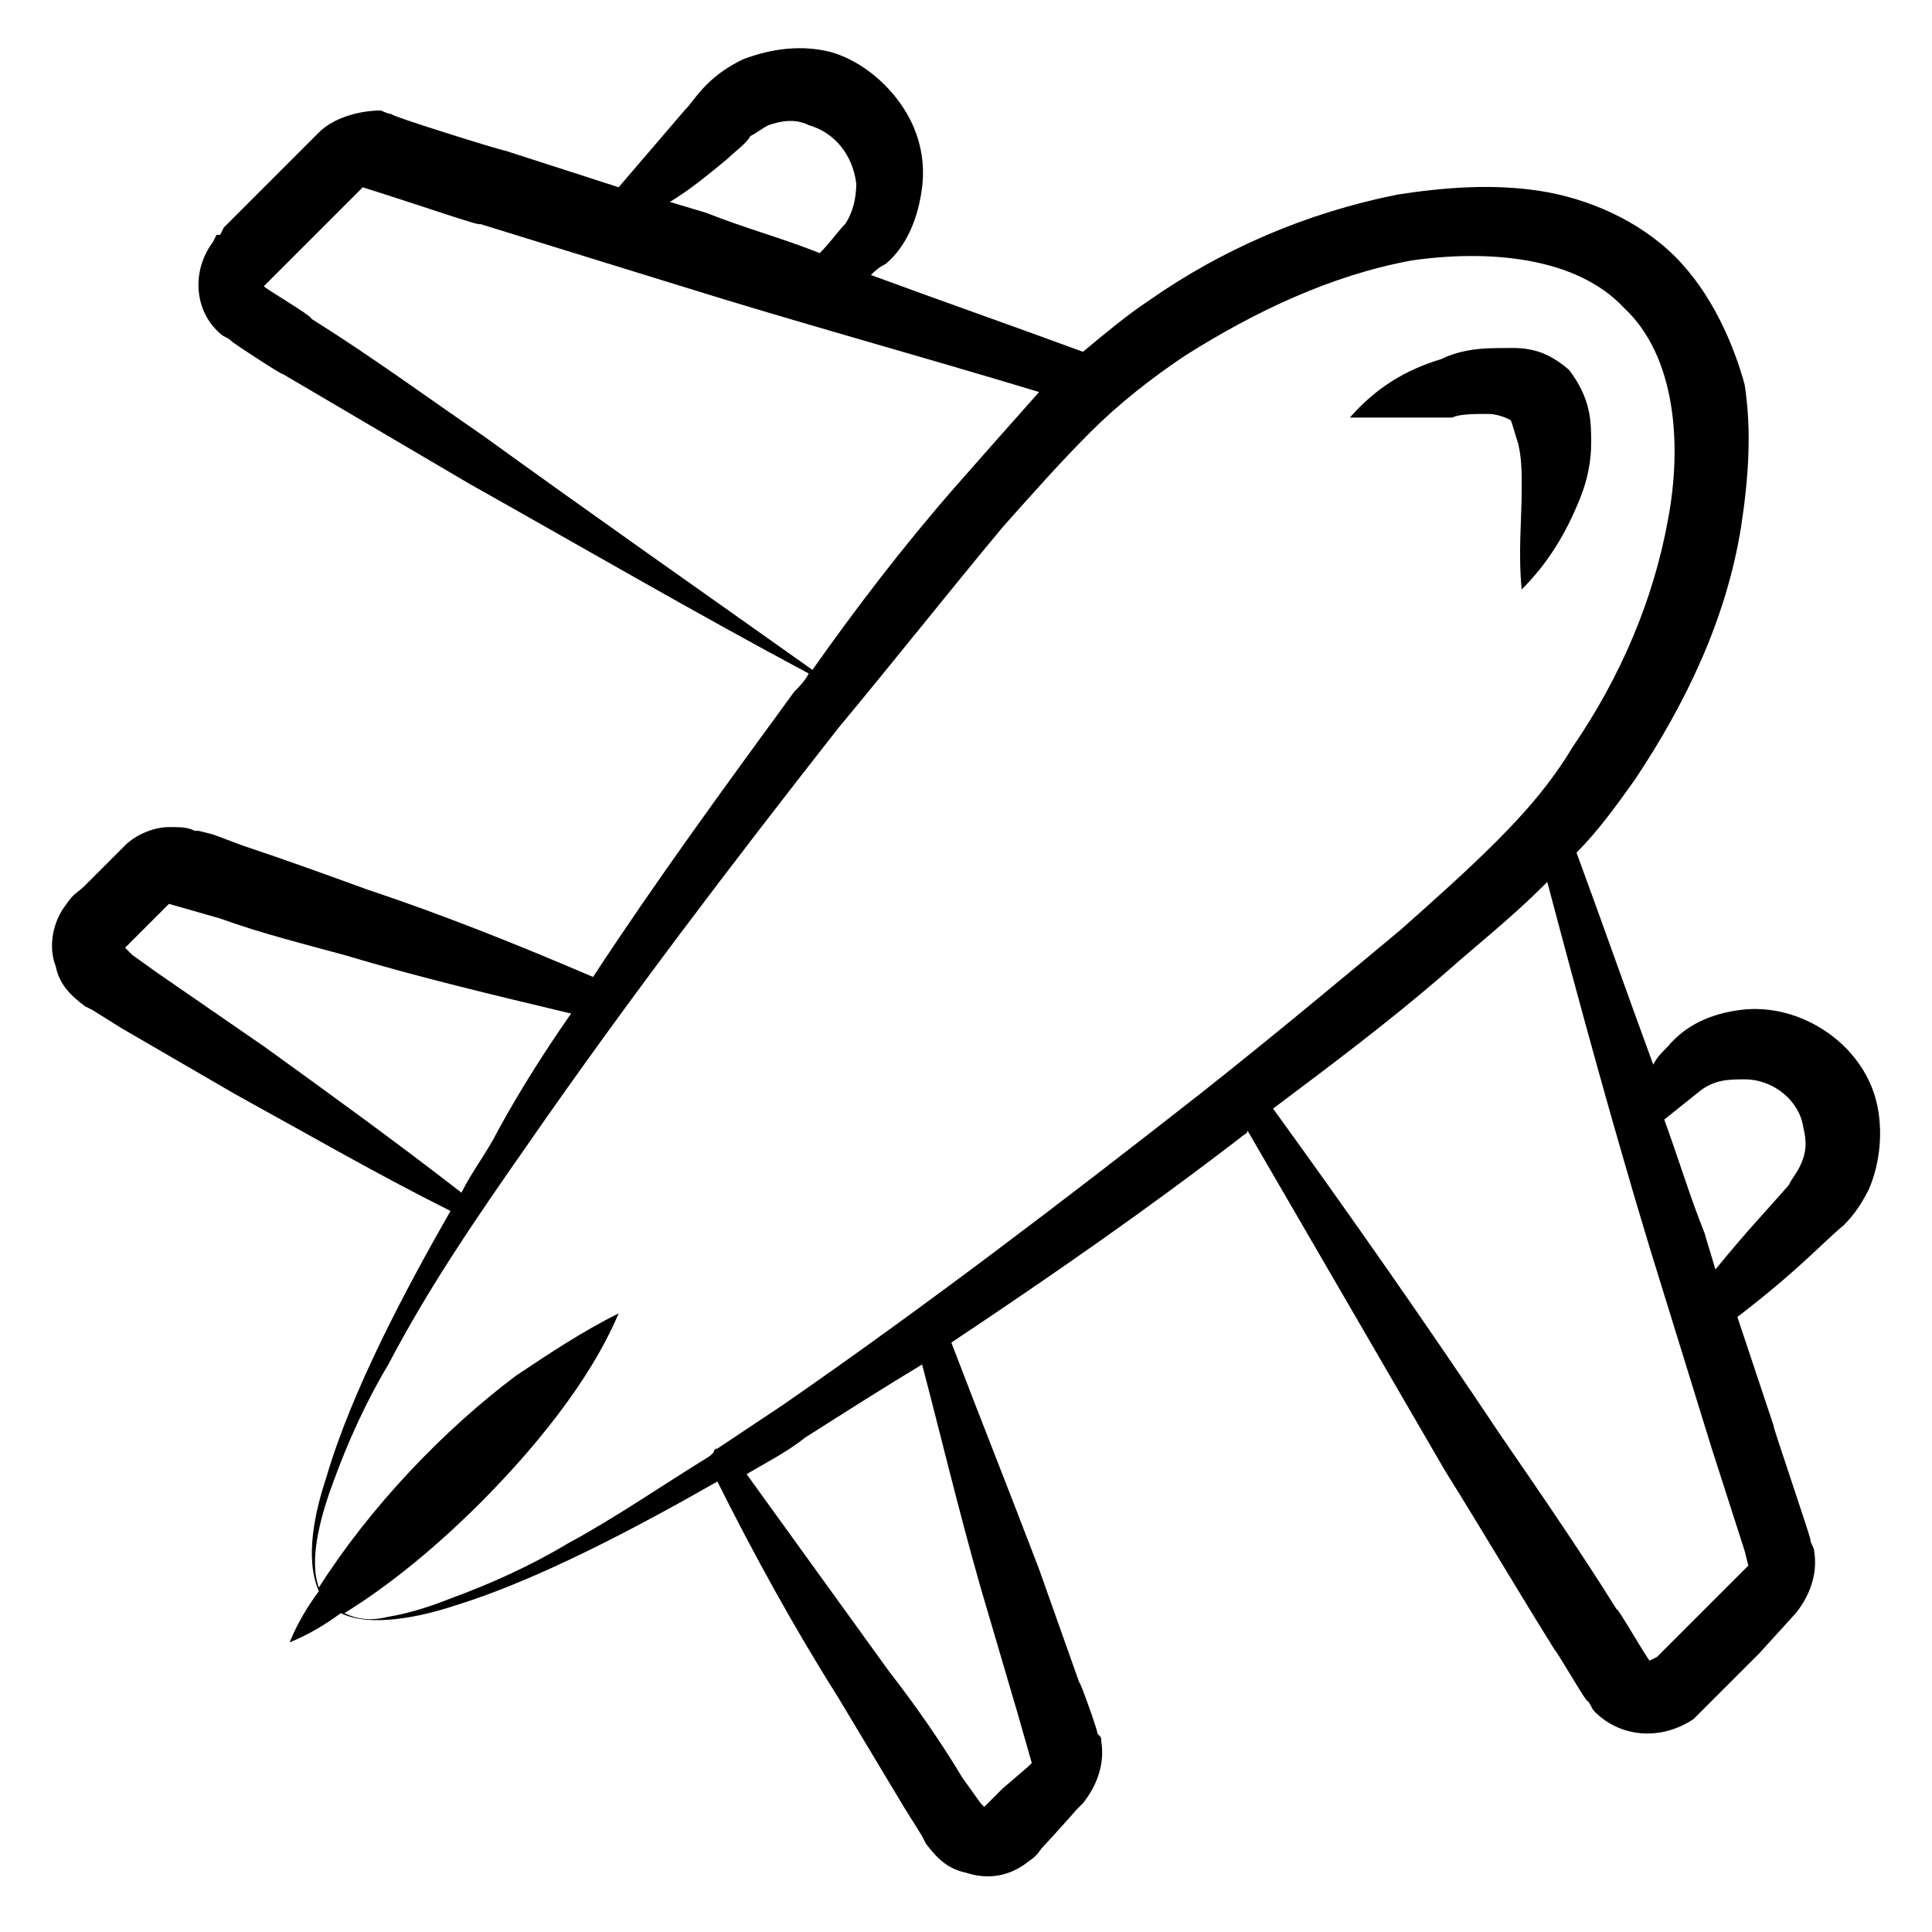 <?xml version="1.0" encoding="UTF-8"?>
<!-- Uploaded to: SVG Repo, www.svgrepo.com, Generator: SVG Repo Mixer Tools -->
<svg fill="#000000" width="800px" height="800px" version="1.1" viewBox="144 144 512 512" xmlns="http://www.w3.org/2000/svg">
 <g>
  <path d="m538.55 253.7c2.906 0 6.781 1.938 5.812 1.938 0-0.969 0.969 2.906 1.938 5.812 0.969 3.875 0.969 7.75 0.969 11.625 0 8.719-0.969 17.441 0 27.129 6.781-6.781 11.625-14.531 15.5-24.223 1.938-4.844 2.906-9.688 2.906-14.531 0-5.812 0-11.625-5.812-19.379-7.75-6.781-13.562-5.812-19.379-5.812-5.812 0-10.656 0.969-14.531 2.906-9.688 2.906-17.441 7.75-24.223 15.5h27.129c1.941-0.965 5.816-0.965 9.691-0.965z"/>
  <path d="m166.5 410.66 1.938 0.969 7.75 4.844 30.035 17.441c19.379 10.656 37.785 21.316 57.164 31.004-11.625 20.348-26.16 47.473-32.941 70.727-2.906 8.719-5.812 21.316-1.938 30.035-2.91 3.875-5.816 8.719-7.754 13.562 4.844-1.938 9.688-4.844 13.562-7.75 7.75 3.875 21.316 0.969 30.035-1.938 22.285-6.781 49.41-21.316 69.758-32.941 9.688 19.379 20.348 38.754 31.973 57.164 5.812 9.688 11.625 19.379 17.441 29.066l4.844 7.75 0.969 1.938c2.906 3.875 5.812 6.781 10.656 7.75 5.812 1.938 11.625 0.969 16.469-2.906 2.906-1.938 2.906-2.906 3.875-3.875s9.688-10.656 8.719-9.688l1.938-1.938c3.875-4.844 5.812-10.656 4.844-16.469 0-0.969 0-0.969-0.969-1.938 0-0.969-4.844-14.531-4.844-13.562l-10.652-30.043c-7.75-20.348-15.5-39.723-23.254-60.07 26.16-17.441 51.352-34.879 76.539-54.258 0.969-0.969 1.938-0.969 1.938-1.938 17.441 30.035 34.879 60.07 52.32 90.105 9.688 15.5 19.379 31.973 29.066 47.473 0.969 0.969 8.719 14.531 8.719 13.562 0.969 0.969 0.969 1.938 1.938 2.906 6.781 6.781 17.441 7.75 26.16 1.938l17.438-17.438 9.688-10.656c3.875-4.844 5.812-10.656 4.844-16.469 0-0.969-0.969-1.938-0.969-2.906s-10.656-31.973-9.688-30.035l-9.688-29.066c16.469-12.594 23.254-20.348 28.098-24.223 2.906-2.906 4.844-5.812 6.781-9.688 2.906-6.781 3.875-15.5 1.938-23.254-3.875-15.5-20.348-26.16-35.848-24.223-7.75 0.969-14.531 3.875-19.379 9.688-1.938 1.938-2.906 2.906-3.875 4.844-6.781-18.41-13.562-37.785-20.348-56.195 5.812-5.812 10.656-12.594 15.5-19.379 13.562-20.348 24.223-42.629 28.098-66.852 1.938-12.594 2.906-25.191 0.969-37.785-2.898-10.648-8.711-24.215-18.402-33.902-9.688-9.688-23.254-15.5-35.848-17.441-12.594-1.938-25.191-0.969-37.785 0.969-24.223 4.848-46.504 14.535-65.883 28.098-5.812 3.875-11.625 8.719-17.441 13.562-18.41-6.781-37.785-13.562-56.195-20.348 0.969-0.969 1.938-1.938 3.875-2.906 5.812-4.844 8.719-12.594 9.688-20.348 0.969-7.75-0.969-15.5-5.812-22.285-4.844-6.781-11.625-11.625-18.41-13.562-7.75-1.938-15.5-0.969-23.254 1.938-3.875 1.938-6.781 3.875-9.688 6.781s-3.875 4.844-5.812 6.781c-5.812 6.781-11.625 13.562-17.441 20.348l-30.035-9.688c-0.969 0-31.973-9.688-30.035-9.688 0 0-0.969 0-2.906-0.969-5.805 0.004-12.586 1.941-16.465 5.816l-20.344 20.344-4.844 4.848-0.969 1.938h-0.969l-0.969 1.938c-5.816 7.75-4.848 18.406 1.938 24.223 0.969 0.969 1.938 0.969 2.906 1.938s14.531 9.688 13.562 8.719c16.469 9.688 32.941 19.379 49.41 29.066 31.004 17.441 61.039 34.879 90.105 50.383-0.969 1.938-2.906 3.875-3.875 4.844-18.41 25.191-36.816 50.383-53.289 75.57-20.348-8.719-39.723-16.469-60.07-23.254-10.656-3.875-21.316-7.75-32.941-11.625l-7.75-2.906-3.875-0.969h-0.969c-1.938-0.969-3.875-0.969-6.781-0.969-3.875 0-8.719 1.938-11.625 4.844l-10.656 10.656c-1.941 1.938-2.91 1.938-4.848 4.844-3.875 4.844-4.844 11.625-2.906 16.473 0.969 4.844 3.875 7.75 7.754 10.656zm238.34 212.18m-0.969-58.129 9.688 32.941 3.875 13.562-0.969 0.969-6.781 5.812-4.844 4.844-0.969-0.969-4.844-6.781c-5.812-9.688-12.594-19.379-19.379-28.098-12.594-17.441-25.191-34.879-37.785-52.32 4.844-2.906 10.656-5.812 15.5-9.688 10.656-6.781 21.316-13.562 31.004-19.379 4.844 18.41 9.691 38.758 15.504 59.105zm176.33 20.344m26.16-26.16m-11.625-125.95c3.875-2.906 7.75-2.906 11.625-2.906 7.75 0 14.531 5.812 15.5 12.594 0.969 3.875 0.969 6.781-0.969 10.656-0.969 1.938-1.938 2.906-2.906 4.844-6.781 7.75-10.656 11.625-19.379 22.285l-2.906-9.688c-3.875-9.688-6.781-19.379-10.656-30.035zm-13.566 41.66 16.469 53.289 8.719 27.129 0.969 3.875-24.219 24.219-1.938 0.969c-0.969-0.969-8.719-14.531-8.719-13.562-9.688-15.5-20.348-31.004-31.004-46.504-19.379-29.066-39.723-58.133-60.07-86.23 15.5-11.625 31.004-23.254 45.535-35.848 8.719-7.75 17.441-14.531 26.16-23.254l0.969-0.969c8.723 32.941 17.441 64.914 27.129 96.887zm-244.15-288.72c1.938-1.938 4.844-3.875 5.812-5.812 1.938-0.969 2.906-1.938 4.844-2.906 2.906-0.969 6.781-1.938 10.656 0 6.781 1.938 11.625 7.75 12.594 15.5 0 3.875-0.969 7.75-2.906 10.656-1.938 1.938-3.875 4.844-6.781 7.75-9.688-3.875-20.348-6.781-30.035-10.656l-9.688-2.906c4.844-2.906 9.691-6.781 15.504-11.625zm-64.914 73.633c-15.5-10.656-30.035-21.316-45.535-31.004-0.004-0.969-13.566-8.719-12.598-8.719l26.156-26.156c15.5 4.844 31.973 10.656 31.004 9.688l53.289 16.469c31.004 9.688 62.977 18.41 94.949 28.098-7.75 8.719-15.5 17.441-22.285 25.191-13.562 15.5-26.16 31.973-37.785 48.441-30.035-21.312-59.098-41.66-87.195-62.008zm93.98 77.512c14.531-17.441 29.066-35.848 43.598-53.289 7.75-8.719 15.5-17.441 23.254-25.191 7.75-7.75 16.469-14.531 25.191-20.348 18.41-11.625 38.754-21.316 60.07-25.191 20.344-2.902 43.598-0.965 56.191 12.598 13.562 12.594 15.5 35.848 11.625 56.195-3.875 21.316-12.594 41.66-25.191 60.07-5.812 9.688-12.594 17.441-20.348 25.191-7.75 7.75-16.469 15.5-25.191 23.254-17.441 14.531-34.879 29.066-53.289 43.598-35.848 28.098-72.664 56.195-110.45 82.352-5.812 3.875-11.625 7.75-17.441 11.625 0 0-0.969 0-0.969 0.969l-0.969 0.969c-12.594 7.75-25.191 16.469-37.785 23.254-9.688 5.812-20.348 10.656-31.004 14.531-4.844 1.938-10.656 3.875-16.469 4.844-3.875 0.969-7.75 0.969-11.625-0.969 12.594-7.75 25.191-18.41 35.848-29.066 13.562-13.562 29.066-31.973 36.816-50.383-9.688 4.844-18.41 10.656-27.129 16.469-19.379 14.531-38.754 34.879-52.32 56.195-2.906-7.75 0.969-20.348 3.875-28.098 3.875-10.656 8.719-21.316 14.531-31.004 10.656-20.348 23.254-38.754 36.816-58.133 26.168-37.777 54.266-74.594 82.363-110.44zm-184.09 53.285 6.781-6.781 13.562 3.875c10.656 3.875 22.285 6.781 32.941 9.688 19.379 5.812 39.723 10.656 60.07 15.5-6.781 9.688-13.562 20.348-19.379 31.004-2.906 5.812-6.781 10.656-9.688 16.469-17.441-13.562-34.879-26.16-52.32-38.754l-28.098-19.379-6.781-4.844-1.934-1.934z"/>
 </g>
</svg>